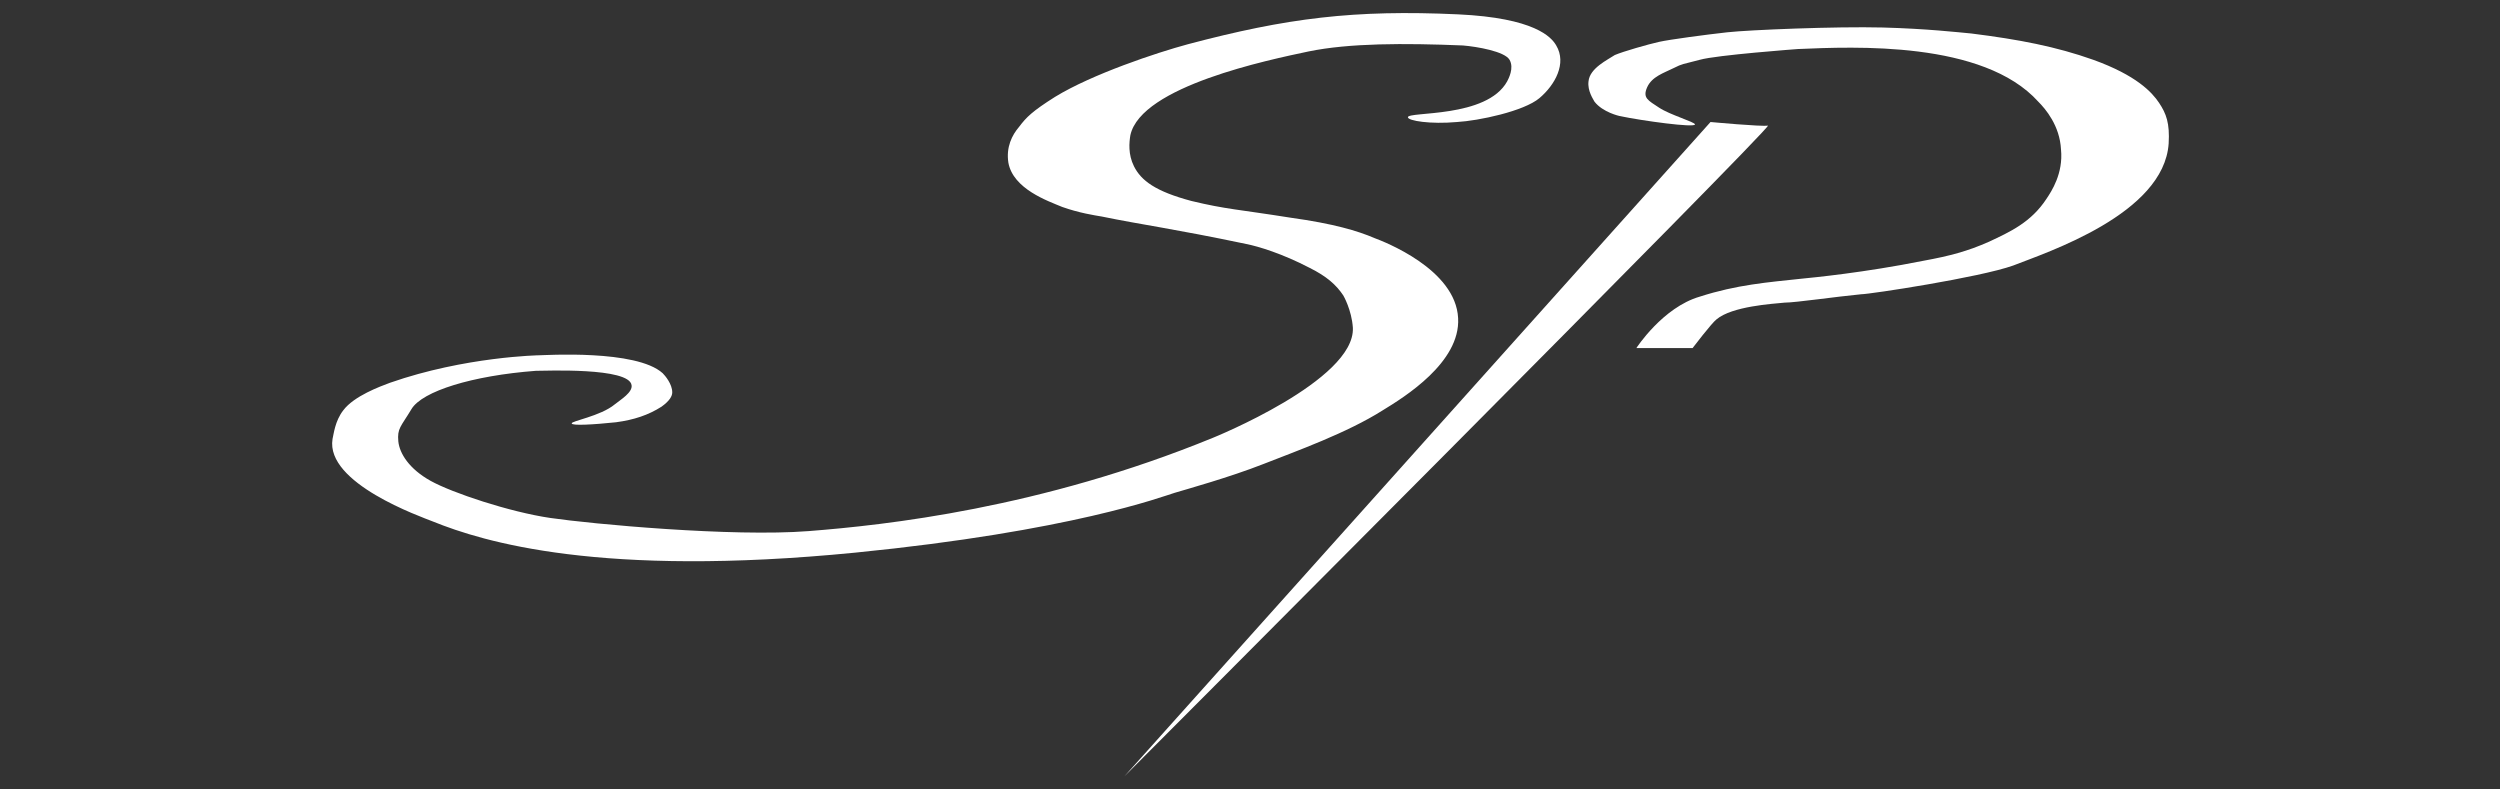 <?xml version="1.0" encoding="utf-8"?>
<!-- Generator: Adobe Illustrator 23.0.3, SVG Export Plug-In . SVG Version: 6.00 Build 0)  -->
<svg version="1.1" id="Calque_1" xmlns="http://www.w3.org/2000/svg" xmlns:xlink="http://www.w3.org/1999/xlink" x="0px" y="0px"
	 viewBox="0 0 209 66" style="enable-background:new 0 0 209 66;" xml:space="preserve">
<rect x="0" y="0" width="209" height="66" fill="#333333" stroke="none"/>
<style type="text/css">
	.st0{fill:#FFFFFF;}
</style>
<g>
	<path class="st0" d="M130.1,3.8c-0.4-0.7-1.8-2.3-8.2-2.6c-8.7-0.4-14.3,0.3-22.6,2.5c-2.6,0.7-8,2.5-11.1,4.4
		c-1.9,1.2-2.4,1.7-3,2.5c-0.6,0.7-1.1,1.7-0.9,3c0.4,2.2,3.3,3.2,4.5,3.7c1.4,0.5,2.7,0.7,3.3,0.8c3.4,0.7,5.9,1,12.1,2.3
		c1,0.2,3,0.8,5.3,2c1.4,0.7,2.2,1.4,2.8,2.3c0,0,0.7,1.2,0.8,2.7c0.2,4.4-11.7,9.2-11.7,9.2C87,42.5,74,43.9,67.6,44.4
		c-6.4,0.5-18.2-0.6-21.6-1.1c-3.4-0.5-8.2-2.1-10-3.1c-1.8-1-2.6-2.3-2.7-3.3c-0.1-1.1,0.2-1.2,1.1-2.7s5.1-2.8,10.4-3.2
		c0.8,0,7.8-0.3,8,1.2c0.1,0.6-0.9,1.2-1.4,1.6c-1.2,1-3.7,1.4-3.6,1.6c0,0.2,1.8,0.1,3.7-0.1c1.5-0.2,2.7-0.6,3.8-1.3
		c0.7-0.5,0.9-0.9,0.9-1.2c0-0.7-0.6-1.4-0.8-1.6c-2.2-2-9.9-1.5-10.3-1.5c0,0-6.2,0.1-12.5,2.3c-0.8,0.3-3,1.1-3.9,2.3
		c-0.7,0.9-0.8,2-0.9,2.4c-0.6,3.7,7.4,6.5,8.4,6.9c4.2,1.7,14,4.7,35.3,2.6c18.1-1.8,25.7-4.7,26.7-5s4.6-1.3,7.4-2.4
		c2.8-1.1,7-2.6,10-4.5c1.8-1.1,6.5-4,6.3-7.7c-0.2-4.1-6.2-6.4-7-6.7c-1.4-0.6-3.4-1.2-7-1.7c-4.4-0.7-5.4-0.7-8.3-1.4
		c-3-0.8-4.2-1.7-4.8-2.9c-0.5-1-0.4-2-0.3-2.6c0.9-4.1,11.6-6.3,14.9-7c3.4-0.7,8-0.7,12.9-0.5c1.2,0.1,3.5,0.5,3.9,1.2
		s-0.1,1.6-0.2,1.8c-1.7,3.1-8.3,2.5-8.3,3c0,0.3,1.9,0.6,4.1,0.4c1.8-0.1,5.6-0.9,6.9-2S131,5.3,130.1,3.8z"/>
	<path class="st0" d="M94,64.9L143,10.2c0,0,4.3,0.4,4.8,0.3C148.3,10.5,94,64.9,94,64.9z"/>
	<path class="st0" d="M150.6,23.3c1-0.1,5.2-0.5,10.2-1.5c2.2-0.4,3.7-0.8,5.5-1.6c1.7-0.8,3.5-1.6,4.8-3.6c0.4-0.6,1.4-2.1,1.2-4.1
		c-0.1-2-1.3-3.4-1.9-4c-4.6-5.1-15.4-4.6-20.1-4.4c0,0-6.8,0.5-8.2,0.9c-1.5,0.4-1.4,0.3-2.2,0.7s-1.8,0.7-2.2,1.6s0.1,1.1,1,1.7
		c0.9,0.6,3,1.2,3,1.4c0,0.3-4.4-0.3-6.3-0.7c0,0-1.4-0.3-2.1-1.2c-0.1-0.2-0.6-0.9-0.5-1.7c0.1-1.1,1.6-1.8,2.2-2.2
		c0.7-0.3,2.8-0.9,3.7-1.1c0.9-0.2,3.9-0.6,5.7-0.8c1.8-0.2,9.1-0.5,13-0.4c3.7,0.1,6.3,0.4,7.4,0.5c4,0.5,7.1,1.1,10.2,2.2
		c3.6,1.3,4.9,2.7,5.5,3.6s0.9,1.7,0.8,3.4c-0.4,5.9-10.2,9.1-13,10.2c-2.8,1-12,2.4-12.7,2.4c-2.1,0.2-5.5,0.7-6.4,0.7
		c-1,0.1-4.4,0.3-5.7,1.4c-0.4,0.3-2,2.4-2,2.4h-4.7c0,0,2.2-3.4,5.3-4.3C145.2,23.8,147.8,23.6,150.6,23.3z"/>
</g>
</svg>
